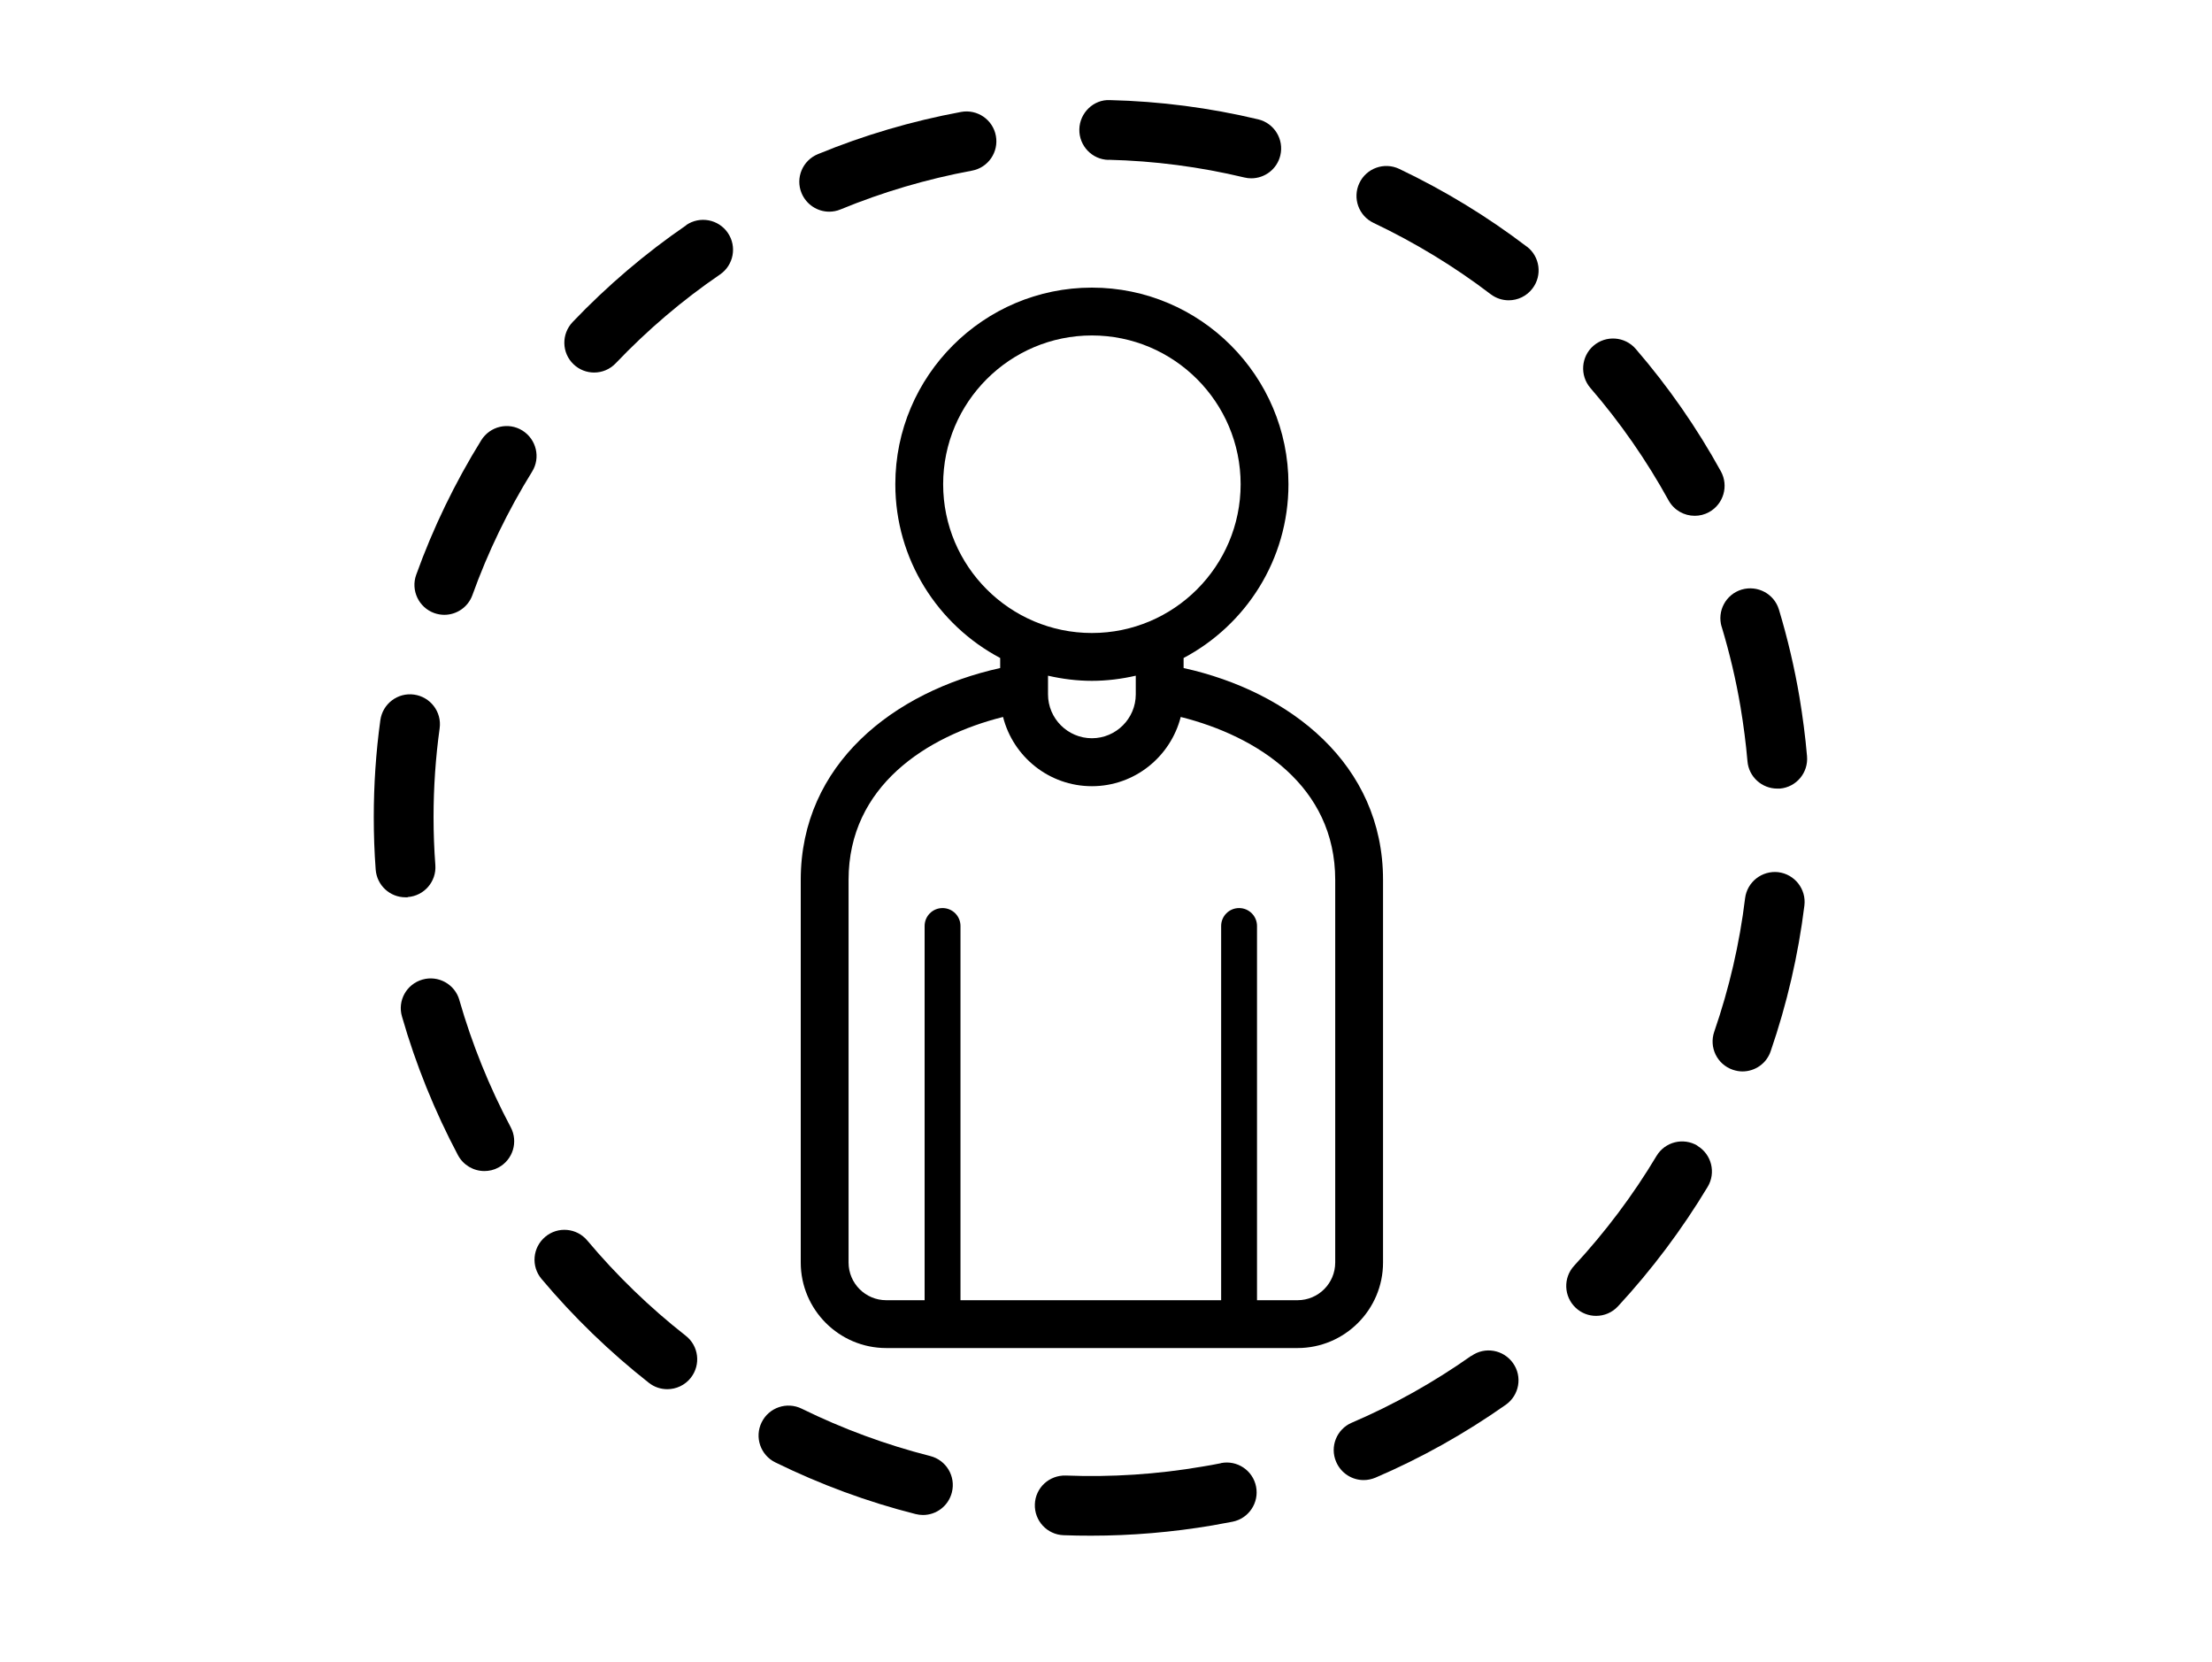 <?xml version="1.0" encoding="UTF-8" standalone="no"?>
<!DOCTYPE svg PUBLIC "-//W3C//DTD SVG 1.1//EN" "http://www.w3.org/Graphics/SVG/1.1/DTD/svg11.dtd">
<svg width="100%" height="100%" viewBox="0 0 185 139" version="1.1" xmlns="http://www.w3.org/2000/svg" xmlns:xlink="http://www.w3.org/1999/xlink" xml:space="preserve" xmlns:serif="http://www.serif.com/" style="fill-rule:evenodd;clip-rule:evenodd;stroke-linejoin:round;stroke-miterlimit:2;">
    <path d="M143.99,52.4C144.65,54.59 145.19,56.86 145.57,59.13C145.82,60.63 146.02,62.15 146.15,63.66C146.26,64.96 147.36,65.94 148.64,65.94L148.86,65.94C150.24,65.82 151.25,64.61 151.13,63.23C150.99,61.59 150.77,59.93 150.5,58.3C150.08,55.82 149.5,53.36 148.78,50.97C148.38,49.65 146.99,48.91 145.66,49.3C144.34,49.7 143.59,51.09 143.99,52.42L143.99,52.4Z" style="fill-rule:nonzero;"/>
    <path d="M57.35,111.69C54.34,109.33 51.57,106.65 49.12,103.73C48.23,102.67 46.66,102.53 45.6,103.42C44.54,104.31 44.4,105.88 45.29,106.94C47.97,110.13 50.99,113.05 54.27,115.63C54.73,115.99 55.27,116.16 55.81,116.16C56.55,116.16 57.29,115.83 57.78,115.2C58.63,114.11 58.44,112.54 57.35,111.69Z" style="fill-rule:nonzero;"/>
    <path d="M77.8,121.75C74.1,120.81 70.49,119.48 67.05,117.79C65.81,117.18 64.31,117.69 63.7,118.93C63.09,120.17 63.6,121.67 64.84,122.28C68.59,124.12 72.53,125.58 76.57,126.6C76.78,126.65 76.98,126.68 77.19,126.68C78.31,126.68 79.32,125.93 79.61,124.79C79.95,123.45 79.14,122.09 77.8,121.75Z" style="fill-rule:nonzero;"/>
    <path d="M148.74,72.93C147.37,72.77 146.12,73.74 145.95,75.11C145.49,78.9 144.62,82.65 143.37,86.27C142.92,87.58 143.61,89 144.92,89.45C145.19,89.54 145.46,89.59 145.73,89.59C146.77,89.59 147.74,88.94 148.09,87.9C149.45,83.95 150.4,79.85 150.91,75.72C151.08,74.35 150.1,73.1 148.73,72.93L148.74,72.93Z" style="fill-rule:nonzero;"/>
    <path d="M102.11,122.35C101.6,122.45 101.09,122.55 100.57,122.63C96.78,123.28 92.92,123.53 89.14,123.38C87.75,123.34 86.6,124.4 86.55,125.78C86.5,127.16 87.57,128.32 88.95,128.37C89.72,128.4 90.48,128.41 91.25,128.41C94.63,128.41 98.05,128.12 101.41,127.55C101.97,127.45 102.53,127.35 103.09,127.24C104.44,126.97 105.32,125.65 105.05,124.3C104.78,122.95 103.47,122.07 102.11,122.34L102.11,122.35Z" style="fill-rule:nonzero;"/>
    <path d="M141.97,95.8C140.79,95.09 139.25,95.47 138.54,96.66C136.58,99.94 134.26,103.02 131.66,105.83C130.72,106.84 130.78,108.42 131.79,109.36C132.27,109.81 132.88,110.03 133.49,110.03C134.16,110.03 134.83,109.76 135.32,109.23C138.15,106.17 140.67,102.81 142.82,99.24C143.53,98.06 143.15,96.52 141.96,95.81L141.97,95.8Z" style="fill-rule:nonzero;"/>
    <path d="M123.05,113.37C119.93,115.57 116.57,117.46 113.06,118.96C111.79,119.5 111.2,120.97 111.75,122.24C112.16,123.19 113.08,123.76 114.05,123.76C114.38,123.76 114.71,123.69 115.03,123.56C118.86,121.92 122.53,119.86 125.94,117.46C127.07,116.66 127.34,115.1 126.54,113.98C125.74,112.85 124.18,112.58 123.06,113.38L123.05,113.37Z" style="fill-rule:nonzero;"/>
    <path d="M139.55,41.84C140.01,42.67 140.86,43.13 141.74,43.13C142.15,43.13 142.56,43.03 142.94,42.82C144.15,42.15 144.59,40.63 143.93,39.42C141.92,35.77 139.52,32.32 136.8,29.17C135.9,28.13 134.32,28.01 133.27,28.91C132.23,29.81 132.11,31.39 133.01,32.44C135.51,35.33 137.71,38.5 139.55,41.84Z" style="fill-rule:nonzero;"/>
    <path d="M34.1,75.01C35.48,74.91 36.51,73.71 36.41,72.34C36.31,71.01 36.26,69.66 36.26,68.33C36.26,65.85 36.43,63.35 36.77,60.9C36.96,59.53 36,58.27 34.63,58.08C33.26,57.89 32,58.85 31.81,60.22C31.44,62.9 31.26,65.63 31.26,68.33C31.26,69.78 31.31,71.25 31.42,72.71C31.52,74.03 32.61,75.03 33.91,75.03L34.09,75.03L34.1,75.01Z" style="fill-rule:nonzero;"/>
    <path d="M69.35,17.7C69.67,17.7 69.99,17.64 70.3,17.51C73.82,16.06 77.51,14.97 81.29,14.27C82.65,14.02 83.54,12.71 83.29,11.36C83.04,10 81.73,9.11 80.38,9.36C76.27,10.12 72.23,11.31 68.4,12.89C67.12,13.42 66.51,14.88 67.04,16.15C67.44,17.11 68.37,17.7 69.35,17.7Z" style="fill-rule:nonzero;"/>
    <path d="M92.71,13.36C96.53,13.45 100.35,13.95 104.07,14.84C104.27,14.89 104.46,14.91 104.65,14.91C105.78,14.91 106.81,14.14 107.08,12.99C107.4,11.65 106.57,10.3 105.23,9.98C101.17,9.01 97,8.47 92.83,8.37C91.47,8.3 90.3,9.43 90.27,10.81C90.24,12.19 91.33,13.34 92.71,13.37L92.71,13.36Z" style="fill-rule:nonzero;"/>
    <path d="M57.4,18.83C53.97,21.18 50.77,23.91 47.89,26.93C46.94,27.93 46.97,29.51 47.97,30.46C48.45,30.92 49.07,31.15 49.69,31.15C50.35,31.15 51.01,30.89 51.5,30.37C54.14,27.6 57.07,25.1 60.22,22.95C61.36,22.17 61.65,20.61 60.87,19.47C60.09,18.33 58.53,18.04 57.39,18.82L57.4,18.83Z" style="fill-rule:nonzero;"/>
    <path d="M127.69,20.62C124.37,18.09 120.78,15.91 117.02,14.12C115.77,13.53 114.28,14.06 113.69,15.31C113.1,16.56 113.63,18.05 114.88,18.64C118.33,20.28 121.63,22.28 124.67,24.6C125.12,24.94 125.65,25.11 126.18,25.11C126.93,25.11 127.68,24.77 128.17,24.12C129.01,23.02 128.79,21.45 127.7,20.62L127.69,20.62Z" style="fill-rule:nonzero;"/>
    <path d="M38.42,83.62C38.04,82.29 36.65,81.53 35.33,81.91C34,82.29 33.23,83.67 33.62,85C34.77,89.01 36.35,92.91 38.3,96.59C38.75,97.43 39.61,97.92 40.51,97.92C40.91,97.92 41.31,97.83 41.68,97.63C42.9,96.98 43.36,95.47 42.71,94.25C40.92,90.88 39.48,87.31 38.42,83.63L38.42,83.62Z" style="fill-rule:nonzero;"/>
    <path d="M43.69,36C42.52,35.27 40.98,35.64 40.25,36.81C38.05,40.36 36.22,44.14 34.81,48.06C34.34,49.36 35.02,50.79 36.31,51.26C36.59,51.36 36.88,51.41 37.16,51.41C38.18,51.41 39.14,50.78 39.51,49.76C40.8,46.17 42.48,42.7 44.5,39.44C45.23,38.27 44.86,36.73 43.69,36Z" style="fill-rule:nonzero;"/>
    <path d="M115.67,105.57L115.67,73.57C115.67,63.89 107.88,57.82 98.99,55.86L98.99,55.02C104.2,52.26 107.76,46.79 107.76,40.49C107.76,31.43 100.38,24.05 91.32,24.05C82.26,24.05 74.88,31.43 74.88,40.49C74.88,46.78 78.44,52.26 83.65,55.02L83.65,55.86C74.76,57.82 66.97,63.89 66.97,73.57L66.97,105.57C66.97,109.51 70.18,112.72 74.12,112.72L108.52,112.72C112.46,112.72 115.67,109.51 115.67,105.57ZM111.67,105.57C111.67,107.31 110.26,108.72 108.52,108.72L105.13,108.72L105.13,77.43C105.13,76.6 104.46,75.93 103.63,75.93C102.8,75.93 102.13,76.6 102.13,77.43L102.13,108.72L80.33,108.72L80.33,77.43C80.33,76.6 79.66,75.93 78.83,75.93C78,75.93 77.33,76.6 77.33,77.43L77.33,108.72L74.12,108.72C72.38,108.72 70.97,107.31 70.97,105.57L70.97,73.57C70.97,65.72 77.51,61.55 83.89,59.95C84.73,63.27 87.74,65.74 91.32,65.74C94.9,65.74 97.9,63.27 98.75,59.95C105.13,61.55 111.67,65.72 111.67,73.57L111.67,105.57ZM91.32,28.05C98.18,28.05 103.76,33.63 103.76,40.49C103.76,47.35 98.18,52.93 91.32,52.93C84.46,52.93 78.88,47.35 78.88,40.49C78.88,33.63 84.46,28.05 91.32,28.05ZM87.65,58.06L87.65,56.5C88.83,56.77 90.06,56.93 91.32,56.93C92.58,56.93 93.81,56.77 94.99,56.5L94.99,58.06C94.99,60.08 93.34,61.73 91.32,61.73C89.3,61.73 87.65,60.08 87.65,58.06Z" style="fill-rule:nonzero;"/>
</svg>
